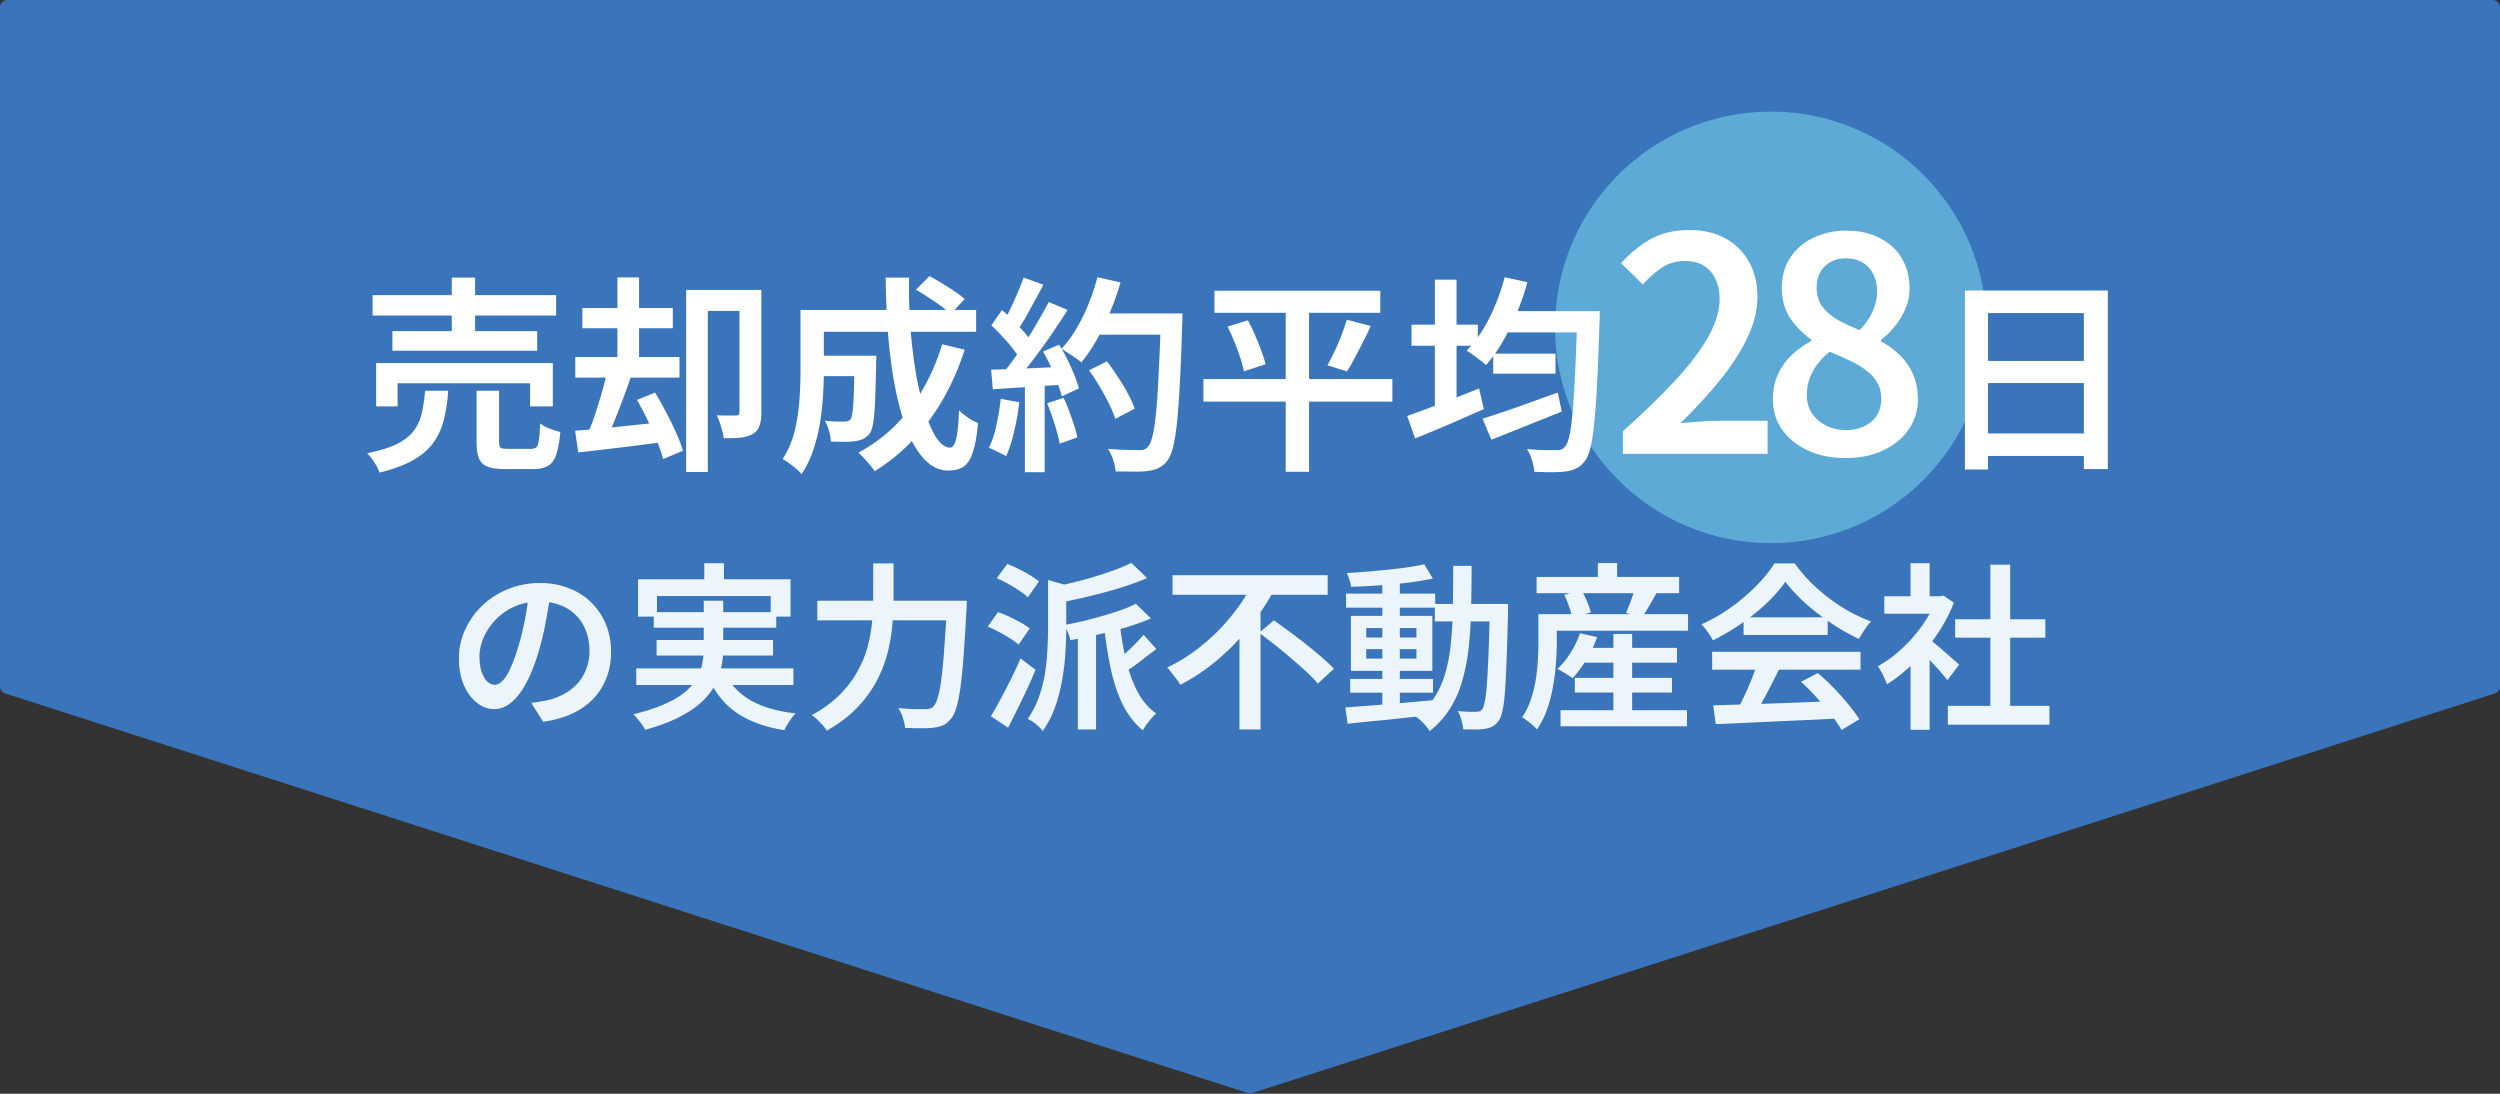 <svg width="336" height="147" fill="none" xmlns="http://www.w3.org/2000/svg"><rect width="100%" height="100%" fill="#333333" stroke="none"/><path d="M0 1a1 1 0 011-1h334a1 1 0 011 1v91.246a1 1 0 01-.694.952l-167 53.704a1 1 0 01-.612 0l-167-53.704A1 1 0 010 92.246V1z" fill="#3A75BB"/><circle cx="238" cy="44" r="29" fill="#5DAAD7"/><path d="M50.077 39.664h24.668v2.744H50.077v-2.744zm2.66 4.844h19.46v2.632h-19.46v-2.632zm-2.184 4.284h23.744v5.824h-3.052v-3.108H53.437v3.108h-2.884v-5.824zm10.164-11.48h3.136v8.652h-3.136v-8.652zm3.332 15.204h3.024v6.832c0 .43.065.7.196.812.15.112.485.168 1.008.168h3.08c.317 0 .56-.075.728-.224.168-.168.28-.495.336-.98.075-.485.13-1.223.168-2.212.205.15.466.308.784.476.317.15.644.28.98.392.355.112.672.205.952.28-.112 1.307-.299 2.324-.56 3.052-.243.728-.616 1.232-1.12 1.512-.486.28-1.148.42-1.988.42h-3.752c-1.027 0-1.82-.112-2.38-.336a2.042 2.042 0 01-1.148-1.148c-.206-.523-.308-1.25-.308-2.184v-6.86zm-6.916 0h3.108c-.093 1.419-.29 2.707-.588 3.864a8.883 8.883 0 01-1.4 3.108c-.635.896-1.53 1.67-2.688 2.324-1.157.672-2.679 1.241-4.564 1.708a4.374 4.374 0 00-.392-.896 13.69 13.69 0 00-.616-.952 7.076 7.076 0 00-.644-.756c1.661-.336 2.987-.747 3.976-1.232 1.008-.504 1.764-1.092 2.268-1.764a6.181 6.181 0 001.092-2.38c.205-.896.354-1.904.448-3.024zm42.252-13.552h2.94v16.492c0 .71-.084 1.297-.252 1.764-.149.467-.448.83-.896 1.092-.448.261-.989.43-1.624.504-.635.056-1.39.084-2.268.084a6.454 6.454 0 00-.224-.98 11.653 11.653 0 00-.336-1.148 8.264 8.264 0 00-.392-.952c.56.019 1.082.028 1.568.028h1.036c.168 0 .28-.037.336-.112.075-.075.112-.187.112-.336V38.964zm-7.168 0h8.596v2.828h-5.684v21.644h-2.912V38.964zM78.273 41.4h12.152v2.716H78.273V41.4zm-.952 6.58h14v2.772h-14V47.98zm5.656-10.696h2.912v12.18h-2.912v-12.18zm-5.684 20.608c.99-.075 2.11-.168 3.36-.28a3074.408 3074.408 0 008.232-.868l.112 2.688c-1.979.261-3.967.513-5.964.756-1.979.243-3.752.448-5.32.616l-.42-2.912zm8.316-4.144l2.436-.98c.504.821.998 1.708 1.484 2.66a36.97 36.97 0 011.344 2.744c.41.896.71 1.699.896 2.408l-2.632 1.12a21.053 21.053 0 00-.84-2.408 51.239 51.239 0 00-1.26-2.828 40.597 40.597 0 00-1.428-2.716zm-3.976-4.06l3.192.868c-.336.99-.7 2.007-1.092 3.052a129.756 129.756 0 01-1.176 3.024 44.481 44.481 0 01-1.12 2.52l-2.464-.812c.336-.765.672-1.652 1.008-2.66.336-1.008.653-2.035.952-3.08.298-1.045.532-2.016.7-2.912zm27.776-1.876h6.608v2.744h-6.608v-2.744zm5.432 0h2.94v.224c0 .13-.009.29-.028.476v.448a204.62 204.62 0 01-.14 4.928c-.056 1.27-.14 2.25-.252 2.94-.112.69-.28 1.176-.504 1.456a2.62 2.62 0 01-.84.7c-.28.13-.625.233-1.036.308a9.93 9.93 0 01-1.428.084c-.579 0-1.204-.01-1.876-.028a6.269 6.269 0 00-.252-1.428 5.51 5.51 0 00-.56-1.372c.541.056 1.045.093 1.512.112h1.064c.187 0 .345-.019.476-.056.149-.056.28-.14.392-.252.112-.168.205-.523.28-1.064.075-.56.131-1.4.168-2.52.037-1.12.065-2.623.084-4.508v-.448zm8.26-8.876l1.82-1.82c.541.28 1.111.607 1.708.98a29.89 29.89 0 011.708 1.092c.541.355.98.69 1.316 1.008l-1.904 2.016a11.865 11.865 0 00-1.26-1.064 24.134 24.134 0 00-1.68-1.148 25.296 25.296 0 00-1.708-1.064zm3.528 7.336l3.024.728c-1.176 3.64-2.791 6.841-4.844 9.604-2.035 2.763-4.452 5.003-7.252 6.72a10.435 10.435 0 00-.616-.812 252.88 252.88 0 00-.812-.924c-.28-.299-.532-.55-.756-.756a21.043 21.043 0 006.916-5.908c1.904-2.501 3.351-5.385 4.34-8.652zm-17.052-4.62h21.616v2.94h-21.616v-2.94zm-1.988 0h3.136V49.8a56.07 56.07 0 01-.112 3.388 38.106 38.106 0 01-.42 3.724 21.6 21.6 0 01-.924 3.64 12.765 12.765 0 01-1.54 3.164 6.646 6.646 0 00-.728-.728 19.397 19.397 0 00-.98-.756 4.62 4.62 0 00-.84-.532 12.006 12.006 0 001.624-3.78c.336-1.381.551-2.781.644-4.2.093-1.419.14-2.735.14-3.948v-8.12zm11.452-4.34h3.136a76.51 76.51 0 00.196 6.916c.187 2.24.448 4.33.784 6.272.355 1.923.765 3.612 1.232 5.068.467 1.437.98 2.567 1.54 3.388.579.803 1.167 1.204 1.764 1.204.355 0 .625-.383.812-1.148.187-.784.317-2.072.392-3.864.336.336.747.672 1.232 1.008.485.317.924.55 1.316.7-.149 1.68-.383 2.987-.7 3.92-.299.933-.709 1.577-1.232 1.932s-1.204.532-2.044.532c-.989 0-1.885-.336-2.688-1.008-.803-.672-1.521-1.615-2.156-2.828-.616-1.213-1.148-2.632-1.596-4.256a48.952 48.952 0 01-1.12-5.348 84.093 84.093 0 01-.644-6.076c-.131-2.11-.205-4.247-.224-6.412zm27.328 12.46l2.408-1.204c.504.653.999 1.363 1.484 2.128.504.747.952 1.493 1.344 2.24a13.5 13.5 0 01.896 1.988l-2.604 1.372a13.868 13.868 0 00-.84-2.016 31.603 31.603 0 00-1.26-2.324 29.721 29.721 0 00-1.428-2.184zm.7-7.644h10.22v2.856h-10.22v-2.856zm8.96 0h2.884v.896a3.9 3.9 0 01-.028.532c-.093 3.099-.196 5.73-.308 7.896-.112 2.165-.243 3.957-.392 5.376-.149 1.4-.327 2.501-.532 3.304-.205.784-.448 1.363-.728 1.736-.373.485-.765.821-1.176 1.008-.392.205-.877.345-1.456.42-.485.075-1.129.103-1.932.084-.803 0-1.615-.01-2.436-.028-.019-.448-.121-.961-.308-1.54a6.434 6.434 0 00-.7-1.484 42.7 42.7 0 002.492.14c.765.019 1.325.028 1.68.028.28 0 .513-.028.7-.084.187-.075.355-.205.504-.392.243-.243.448-.737.616-1.484.187-.747.345-1.801.476-3.164.131-1.363.243-3.08.336-5.152.112-2.09.215-4.583.308-7.476v-.616zm-8.54-4.872l3.108.7a35.729 35.729 0 01-1.428 4.032 32.784 32.784 0 01-1.792 3.724 21.489 21.489 0 01-2.044 2.996 6.95 6.95 0 00-.812-.616 23.204 23.204 0 00-1.008-.672 11.07 11.07 0 00-.868-.532 14.727 14.727 0 001.988-2.66 24.041 24.041 0 001.652-3.332 28.65 28.65 0 001.204-3.64zm-9.912.056l2.66.952c-.373.71-.765 1.437-1.176 2.184l-1.204 2.184c-.392.69-.775 1.288-1.148 1.792l-2.044-.84c.355-.56.709-1.204 1.064-1.932.355-.728.691-1.475 1.008-2.24.336-.765.616-1.465.84-2.1zm3.36 3.276l2.548 1.064a112.675 112.675 0 01-2.212 3.36 98.378 98.378 0 01-2.436 3.36 40.496 40.496 0 01-2.296 2.8l-1.82-.952a24.29 24.29 0 001.652-2.128 47.944 47.944 0 001.68-2.492 56.349 56.349 0 001.568-2.604c.504-.859.943-1.661 1.316-2.408zm-7.7 3.136l1.428-2.044c.504.43 1.017.905 1.54 1.428.523.504.999 1.008 1.428 1.512.448.504.793.97 1.036 1.4l-1.54 2.324a10.534 10.534 0 00-1.008-1.484 18.07 18.07 0 00-1.4-1.624 23.043 23.043 0 00-1.484-1.512zm6.944 3.528l2.156-.924a24.378 24.378 0 012.044 4.06c.28.672.485 1.279.616 1.82l-2.296 1.064a15.89 15.89 0 00-.588-1.848c-.243-.69-.532-1.4-.868-2.128a23.324 23.324 0 00-1.064-2.044zm-6.972 2.436a371.27 371.27 0 004.62-.168c1.792-.075 3.631-.159 5.516-.252l-.028 2.38c-1.755.13-3.5.252-5.236.364-1.717.112-3.267.215-4.648.308l-.224-2.632zm7.532 4.508l2.212-.728c.392.84.756 1.764 1.092 2.772.355.99.607 1.839.756 2.548l-2.38.84c-.131-.728-.355-1.596-.672-2.604a32.562 32.562 0 00-1.008-2.828zm-6.244-.588l2.492.448a31.633 31.633 0 01-.7 3.976c-.299 1.288-.653 2.38-1.064 3.276a7.831 7.831 0 00-.7-.364c-.28-.15-.569-.29-.868-.42a5.003 5.003 0 00-.756-.336c.429-.84.765-1.848 1.008-3.024a32.99 32.99 0 00.588-3.556zm3.248-2.632h2.66v12.488h-2.66V50.976zm25.48-11.9h22.288v2.968h-22.288v-2.968zm-1.484 11.872h25.396v3.024h-25.396v-3.024zm3.248-7.056l2.716-.84c.355.635.681 1.307.98 2.016.317.71.597 1.41.84 2.1.261.672.448 1.27.56 1.792l-2.912.952a12.561 12.561 0 00-.476-1.82c-.224-.69-.485-1.4-.784-2.128a27.632 27.632 0 00-.924-2.072zm16.016-.924l3.22.84a33.768 33.768 0 01-1.064 2.212c-.373.728-.737 1.428-1.092 2.1-.355.672-.7 1.27-1.036 1.792l-2.632-.812c.317-.56.644-1.195.98-1.904.336-.71.644-1.428.924-2.156.28-.747.513-1.437.7-2.072zm-8.204-2.66h3.136v23.1h-3.136v-23.1zm27.888 7.224h8.372v2.688h-8.372v-2.688zm-1.428 8.736c.84-.261 1.811-.579 2.912-.952s2.268-.784 3.5-1.232a286.65 286.65 0 013.696-1.316l.532 2.548c-1.624.653-3.276 1.316-4.956 1.988-1.661.672-3.164 1.27-4.508 1.792l-1.176-2.828zm2.688-14.448h10.948v2.856h-10.948V41.82zm10.024 0h3.024v.924a3.9 3.9 0 01-.028.532 394.525 394.525 0 01-.308 8.064c-.112 2.203-.243 4.013-.392 5.432-.131 1.419-.299 2.539-.504 3.36-.187.803-.42 1.381-.7 1.736-.355.504-.737.85-1.148 1.036a4.75 4.75 0 01-1.4.448c-.504.075-1.148.112-1.932.112-.765 0-1.559-.019-2.38-.056-.019-.448-.121-.961-.308-1.54a5.619 5.619 0 00-.672-1.512c.859.075 1.643.121 2.352.14h1.596c.28.019.504-.01.672-.084.168-.075.336-.205.504-.392.224-.243.42-.737.588-1.484.168-.747.308-1.81.42-3.192.131-1.381.243-3.127.336-5.236.112-2.11.205-4.648.28-7.616v-.672zm-9.744-4.564l3.052.672a34.21 34.21 0 01-1.456 4.228 34.953 34.953 0 01-1.904 3.836c-.691 1.176-1.428 2.203-2.212 3.08a4.894 4.894 0 00-.756-.644 43.845 43.845 0 00-.98-.728 5.557 5.557 0 00-.868-.56c1.157-1.176 2.175-2.632 3.052-4.368a28.424 28.424 0 002.072-5.516zm-12.516 6.384h8.904v2.828h-8.904V43.64zm3.136-6.048h2.912v18.536h-2.912V37.592zm-3.724 18.312c.803-.28 1.727-.616 2.772-1.008 1.064-.392 2.184-.821 3.36-1.288a342.61 342.61 0 003.528-1.4l.644 2.772c-1.568.69-3.164 1.39-4.788 2.1-1.624.69-3.108 1.307-4.452 1.848l-1.064-3.024zM218.117 61v-3.04c2.8-2.507 5.16-4.8 7.08-6.88 1.947-2.107 3.413-4.053 4.4-5.84 1.013-1.813 1.52-3.507 1.52-5.08 0-1.013-.187-1.893-.56-2.64a3.963 3.963 0 00-1.56-1.8c-.693-.427-1.56-.64-2.6-.64-1.12 0-2.147.307-3.08.92a13.191 13.191 0 00-2.52 2.24l-2.92-2.88c1.307-1.413 2.667-2.507 4.08-3.28 1.44-.773 3.147-1.16 5.12-1.16 1.84 0 3.44.373 4.8 1.12a7.91 7.91 0 013.16 3.12c.773 1.333 1.16 2.907 1.16 4.72 0 1.84-.467 3.707-1.4 5.6-.907 1.893-2.147 3.8-3.72 5.72a67.718 67.718 0 01-5.24 5.68c.773-.08 1.6-.147 2.48-.2.88-.08 1.667-.12 2.36-.12h6.88V61h-19.44zm29.883.56c-1.867 0-3.533-.333-5-1-1.467-.693-2.627-1.627-3.48-2.8-.827-1.2-1.24-2.56-1.24-4.08 0-1.307.24-2.453.72-3.44a8.459 8.459 0 011.88-2.6c.8-.72 1.653-1.32 2.56-1.8v-.2c-1.12-.8-2.067-1.76-2.84-2.88-.747-1.147-1.12-2.507-1.12-4.08 0-1.547.373-2.893 1.12-4.04.773-1.173 1.813-2.067 3.12-2.68 1.307-.64 2.787-.96 4.44-.96 1.733 0 3.227.333 4.48 1 1.28.64 2.267 1.547 2.96 2.72.693 1.173 1.04 2.533 1.04 4.08 0 .987-.2 1.92-.6 2.8a9.386 9.386 0 01-1.44 2.32c-.56.693-1.16 1.28-1.8 1.76v.2c.907.48 1.733 1.08 2.48 1.8.747.693 1.347 1.547 1.8 2.56.453.987.68 2.147.68 3.48a6.89 6.89 0 01-1.24 4c-.8 1.173-1.933 2.107-3.4 2.8-1.44.693-3.147 1.04-5.12 1.04zm1.92-17.2c.8-.8 1.387-1.64 1.76-2.52.4-.88.6-1.787.6-2.72 0-.853-.173-1.613-.52-2.28a3.542 3.542 0 00-1.44-1.56c-.613-.373-1.36-.56-2.24-.56-1.12 0-2.053.347-2.8 1.04-.747.693-1.12 1.667-1.12 2.92 0 .987.253 1.827.76 2.52.533.693 1.227 1.293 2.08 1.8.88.48 1.853.933 2.92 1.36zm-1.8 13.44c.933 0 1.747-.173 2.44-.52.72-.347 1.28-.827 1.68-1.44.4-.64.6-1.4.6-2.28 0-.827-.187-1.547-.56-2.16a5.123 5.123 0 00-1.44-1.6c-.613-.48-1.347-.92-2.2-1.32-.827-.4-1.733-.8-2.72-1.2a8.626 8.626 0 00-2.24 2.56c-.56.987-.84 2.08-.84 3.28 0 .907.227 1.72.68 2.44.48.693 1.12 1.24 1.92 1.64.8.4 1.693.6 2.68.6zm15.963-18.752h19.208v23.996h-3.22V42.072h-12.88V63.1h-3.108V39.048zm2.1 9.464h15.232v2.968h-15.232v-2.968zm-.028 9.744h15.288v3.024h-15.288v-3.024z" fill="#fff"/><path d="M74.016 79.56a94.549 94.549 0 01-.648 3.912 36.676 36.676 0 01-.984 4.128c-.48 1.616-1.024 3-1.632 4.152-.608 1.152-1.28 2.032-2.016 2.64-.72.608-1.496.912-2.328.912-.832 0-1.608-.288-2.328-.864-.72-.576-1.304-1.376-1.752-2.4-.432-1.04-.648-2.224-.648-3.552 0-1.36.28-2.648.84-3.864a10.701 10.701 0 012.304-3.24 10.82 10.82 0 013.456-2.208c1.328-.544 2.76-.816 4.296-.816 1.456 0 2.768.24 3.936.72 1.184.464 2.192 1.12 3.024 1.968a8.62 8.62 0 011.92 2.928c.448 1.12.672 2.32.672 3.6 0 1.68-.352 3.176-1.056 4.488-.688 1.312-1.704 2.392-3.048 3.24-1.344.848-3.016 1.416-5.016 1.704L71.4 94.464c.448-.048.848-.104 1.2-.168.352-.064.688-.128 1.008-.192a8.362 8.362 0 002.16-.816 6.954 6.954 0 001.8-1.368 6.199 6.199 0 001.2-1.944c.304-.752.456-1.584.456-2.496 0-.96-.152-1.84-.456-2.64a5.747 5.747 0 00-1.296-2.088 5.663 5.663 0 00-2.112-1.392c-.816-.336-1.76-.504-2.832-.504-1.296 0-2.448.232-3.456.696-.992.464-1.832 1.064-2.52 1.8a8.226 8.226 0 00-1.584 2.4c-.352.864-.528 1.688-.528 2.472 0 .848.104 1.56.312 2.136.208.56.464.984.768 1.272.32.272.64.408.96.408.352 0 .704-.176 1.056-.528.352-.352.696-.896 1.032-1.632.352-.752.704-1.704 1.056-2.856.352-1.152.656-2.376.912-3.672.256-1.312.44-2.6.552-3.864l2.928.072zm20.64-3.864h2.64v3.744h-2.64v-3.744zm-8.904 2.16h20.496v5.016h-2.664v-2.76H88.296v2.76h-2.544v-5.016zm2.112 4.416h16.464v2.088H87.864v-2.088zm-2.352 7.56h21.12v2.232h-21.12v-2.232zm2.736-3.816h15.648v2.088H88.248v-2.088zm9.12 4.296c.736 1.6 1.896 2.864 3.48 3.792 1.584.912 3.616 1.504 6.096 1.776-.272.272-.56.632-.864 1.08-.288.448-.512.84-.672 1.176-1.792-.288-3.352-.744-4.68-1.368-1.328-.608-2.456-1.408-3.384-2.4-.912-.992-1.672-2.184-2.28-3.576l2.304-.48zm-2.784-9.576H97.2v6.48c0 .832-.088 1.664-.264 2.496a8.559 8.559 0 01-.888 2.424c-.416.784-1.016 1.536-1.8 2.256-.784.72-1.792 1.392-3.024 2.016-1.232.624-2.736 1.184-4.512 1.68a5.815 5.815 0 00-.408-.672 8.373 8.373 0 00-.6-.768 8.535 8.535 0 00-.576-.648c1.696-.416 3.112-.88 4.248-1.392 1.152-.512 2.072-1.064 2.76-1.656.688-.592 1.208-1.208 1.56-1.848.352-.64.584-1.288.696-1.944.128-.656.192-1.32.192-1.992v-6.432zm15.264 0h18.48v2.64h-18.48v-2.64zm17.424 0h2.664V81c0 .16-.008.336-.024.528 0 .192-.008.352-.024.48-.128 2.416-.256 4.48-.384 6.192-.128 1.712-.272 3.136-.432 4.272-.16 1.12-.344 2.008-.552 2.664-.192.656-.424 1.136-.696 1.44-.336.432-.688.728-1.056.888-.352.16-.784.272-1.296.336-.432.064-1 .088-1.704.072-.704 0-1.416-.016-2.136-.048-.016-.368-.112-.816-.288-1.344a4.808 4.808 0 00-.624-1.32c.784.08 1.504.128 2.16.144h1.488c.256 0 .464-.024.624-.072a1 1 0 00.48-.312c.208-.208.4-.616.576-1.224.192-.608.352-1.448.48-2.52a66.94 66.94 0 00.384-4.08c.128-1.632.248-3.576.36-5.832v-.528zm-9.912-5.016h2.736v4.728c0 1.104-.056 2.272-.168 3.504a22.852 22.852 0 01-.624 3.744 17.004 17.004 0 01-1.464 3.792c-.656 1.248-1.528 2.448-2.616 3.6-1.088 1.136-2.456 2.176-4.104 3.12a4.641 4.641 0 00-.552-.744c-.24-.256-.488-.512-.744-.768a5.14 5.14 0 00-.72-.576c1.536-.848 2.8-1.776 3.792-2.784 1.008-1.024 1.808-2.088 2.4-3.192a14.29 14.29 0 001.344-3.336c.288-1.136.48-2.24.576-3.312.096-1.088.144-2.104.144-3.048V75.72zm27.504 8.472h2.448V98.04h-2.448V84.192zm-4.008-6.24l3.048.864c-.032.208-.232.336-.6.384v5.424c0 .944-.04 2-.12 3.168a28.993 28.993 0 01-.432 3.576 21.923 21.923 0 01-.936 3.624 13.124 13.124 0 01-1.68 3.264 3.674 3.674 0 00-.552-.624 7.155 7.155 0 00-.744-.6 4.236 4.236 0 00-.72-.408 12.293 12.293 0 001.488-2.88 17.92 17.92 0 00.816-3.12c.176-1.072.288-2.12.336-3.144.064-1.04.096-2 .096-2.88v-6.648zm11.808 3.192l2.016 1.968c-.992.432-2.096.832-3.312 1.2a63.942 63.942 0 01-3.744.96c-1.28.288-2.536.544-3.768.768-.048-.288-.16-.632-.336-1.032-.16-.4-.32-.736-.48-1.008.88-.16 1.76-.344 2.64-.552a87.847 87.847 0 002.616-.696 54.192 54.192 0 002.4-.768 16.898 16.898 0 001.968-.84zm-.624-5.496l2.136 2.04a38.93 38.93 0 01-3.624 1.32c-1.312.4-2.664.768-4.056 1.104a90.014 90.014 0 01-4.08.888 6.06 6.06 0 00-.36-1.08c-.176-.416-.336-.76-.48-1.032a66.076 66.076 0 002.856-.648c.976-.24 1.928-.504 2.856-.792a61.414 61.414 0 002.592-.864 20.252 20.252 0 002.16-.936zm-1.584 7.776c.192 1.808.472 3.528.84 5.16.384 1.616.904 3.056 1.56 4.32.656 1.264 1.504 2.264 2.544 3-.192.16-.408.368-.648.624-.224.272-.44.544-.648.816-.192.288-.36.56-.504.816-1.136-.944-2.056-2.136-2.76-3.576-.688-1.456-1.224-3.104-1.608-4.944a60.915 60.915 0 01-.912-6l2.136-.216zm3.24 1.896l1.728 1.92a54.512 54.512 0 00-2.16 1.632c-.704.544-1.352 1-1.944 1.368l-1.2-1.464a19.28 19.28 0 001.2-1.032c.448-.4.88-.816 1.296-1.248a29.83 29.83 0 001.08-1.176zm-19.728-7.608l1.416-1.92c.496.192 1.008.424 1.536.696a14.04 14.04 0 011.536.84c.48.288.872.56 1.176.816l-1.488 2.136c-.288-.288-.672-.584-1.152-.888-.464-.32-.96-.624-1.488-.912-.528-.304-1.04-.56-1.536-.768zm-1.224 6.504l1.392-1.944c.48.16.992.368 1.536.624s1.056.52 1.536.792.872.536 1.176.792l-1.488 2.16c-.288-.272-.672-.552-1.152-.84-.464-.304-.96-.592-1.488-.864a11.723 11.723 0 00-1.512-.72zm.432 12.048c.384-.624.8-1.36 1.248-2.208.464-.864.936-1.768 1.416-2.712.48-.96.92-1.912 1.32-2.856l2.016 1.536A52.528 52.528 0 01138 92.688c-.416.896-.84 1.776-1.272 2.64a70.876 70.876 0 01-1.248 2.472l-2.304-1.536zm24.408-18.96h20.856v2.64h-20.856v-2.64zm11.64 7.752l1.992-1.68c.656.48 1.36.992 2.112 1.536a54.926 54.926 0 012.232 1.704 52.334 52.334 0 012.088 1.728c.656.56 1.2 1.072 1.632 1.536l-2.16 1.992c-.4-.48-.912-1.008-1.536-1.584a60.962 60.962 0 00-2.016-1.776 60.697 60.697 0 00-2.208-1.824 51.066 51.066 0 00-2.136-1.632zm-.816-6.792l2.856 1.008c-.912 1.68-2 3.32-3.264 4.92a32.366 32.366 0 01-4.248 4.392 27.066 27.066 0 01-5.112 3.456 4.74 4.74 0 00-.528-.768 16.722 16.722 0 00-.648-.84 5.938 5.938 0 00-.6-.72 21.7 21.7 0 003.696-2.208 27.385 27.385 0 003.24-2.808 28.531 28.531 0 002.664-3.168 20.615 20.615 0 001.944-3.264zm-1.824 5.52l2.832-2.808V98.04h-2.832V83.784zm14.88 7.464H192.6v1.848h-11.136v-1.848zm-.552-11.472h11.976v1.896h-11.976v-1.896zm4.872-1.824h2.352V95.28h-2.352V77.952zm-4.968 17.136c.992-.08 2.128-.168 3.408-.264 1.296-.096 2.664-.208 4.104-.336 1.456-.128 2.896-.256 4.32-.384l.024 1.968c-1.36.144-2.736.288-4.128.432-1.376.16-2.704.296-3.984.408a433.83 433.83 0 00-3.432.36l-.312-2.184zm2.808-7.848v1.272h6.744V87.24h-6.744zm0-2.832v1.272h6.744v-1.272h-6.744zm-2.064-1.632h10.944v7.392H181.56v-7.392zm9.864-6.936l1.152 1.92a43.38 43.38 0 01-3.36.552 90.91 90.91 0 01-7.632.552 5.112 5.112 0 00-.216-.936 6.376 6.376 0 00-.36-.912 89.227 89.227 0 002.76-.192c.96-.08 1.896-.168 2.808-.264.928-.096 1.8-.2 2.616-.312a36.109 36.109 0 002.232-.408zm1.416 5.328h8.424v2.352h-8.424v-2.352zm7.392 0h2.448v1.152a571.039 571.039 0 01-.192 6.336 125.003 125.003 0 01-.216 4.248c-.08 1.104-.192 1.968-.336 2.592-.128.608-.288 1.048-.48 1.32-.256.368-.528.632-.816.792-.288.16-.624.272-1.008.336a7.566 7.566 0 01-1.32.096c-.528 0-1.08-.008-1.656-.024a7.638 7.638 0 00-.24-1.248 4.59 4.59 0 00-.504-1.2c.544.048 1.032.08 1.464.096h1.032c.192 0 .352-.024.48-.072.128-.064.248-.176.36-.336.128-.176.24-.544.336-1.104.112-.56.2-1.36.264-2.4.08-1.056.152-2.4.216-4.032.064-1.648.12-3.648.168-6v-.552zm-4.92-5.112h2.472c0 2-.024 3.912-.072 5.736a56.976 56.976 0 01-.312 5.16 26.864 26.864 0 01-.864 4.512 14.044 14.044 0 01-1.656 3.768 11.63 11.63 0 01-2.736 3.024 6.687 6.687 0 00-.504-.696 9.146 9.146 0 00-.672-.696 5.89 5.89 0 00-.648-.528c1.04-.784 1.88-1.68 2.52-2.688a12.172 12.172 0 001.464-3.384c.352-1.264.592-2.632.72-4.104.144-1.472.224-3.048.24-4.728.032-1.696.048-3.488.048-5.376zm16.824 11.016h13.248v1.992h-13.248v-1.992zm-.48 4.032h13.056v1.968h-13.056v-1.968zm-1.92 4.344h16.992v2.16h-16.992v-2.16zM216.84 85.2h2.52v11.592h-2.52V85.2zm-4.488-.096l2.304.528a17.199 17.199 0 01-1.464 3.048c-.592.976-1.208 1.8-1.848 2.472a6.72 6.72 0 00-.624-.432 11.54 11.54 0 00-.744-.456c-.256-.16-.48-.28-.672-.36a10.009 10.009 0 001.776-2.16c.544-.864.968-1.744 1.272-2.64zm-4.2-2.568h18.72v2.232h-18.72v-2.232zm-1.632-4.992h19.152v2.184H206.52v-2.184zm8.232-1.872h2.592v3.168h-2.592v-3.168zm-7.992 6.864h2.472V86.4c0 .832-.04 1.752-.12 2.76a26.844 26.844 0 01-.384 3.072 18.697 18.697 0 01-.792 3.096 11.653 11.653 0 01-1.368 2.712 4.82 4.82 0 00-.576-.576c-.24-.208-.496-.416-.768-.624a5.626 5.626 0 00-.648-.432 9.84 9.84 0 001.176-2.4c.288-.88.504-1.76.648-2.64.144-.896.24-1.768.288-2.616.048-.864.072-1.656.072-2.376v-3.84zm3.456-2.592l2.328-.624c.272.464.528.976.768 1.536s.4 1.048.48 1.464l-2.496.696c-.064-.416-.2-.912-.408-1.488a10.247 10.247 0 00-.672-1.584zm9.48-.84l2.928.624c-.336.608-.68 1.208-1.032 1.8-.336.576-.64 1.072-.912 1.488l-2.136-.648c.144-.32.288-.664.432-1.032.144-.384.28-.768.408-1.152.144-.4.248-.76.312-1.08zm10.56 15.696a622.33 622.33 0 014.944-.144c1.872-.064 3.848-.136 5.928-.216l6.168-.24-.072 2.352c-1.984.112-3.984.208-6 .288-2 .096-3.912.184-5.736.264a257.12 257.12 0 01-4.896.216l-.336-2.52zm-.144-7.2h19.944V90h-19.944v-2.4zm4.224-4.632h11.304v2.376h-11.304v-2.376zm1.848 6.192l2.928.792c-.368.752-.76 1.528-1.176 2.328-.4.784-.808 1.544-1.224 2.28-.4.72-.784 1.36-1.152 1.92l-2.256-.744c.352-.608.704-1.288 1.056-2.04.368-.768.712-1.552 1.032-2.352.32-.8.584-1.528.792-2.184zm5.88 2.472l2.256-1.176a28.471 28.471 0 012.16 2.04 30.23 30.23 0 011.944 2.184c.608.72 1.096 1.384 1.464 1.992l-2.376 1.44a19.342 19.342 0 00-1.416-2.064 33.805 33.805 0 00-1.92-2.28 29.706 29.706 0 00-2.112-2.136zm-2.112-13.44c-.64.928-1.472 1.88-2.496 2.856a28.016 28.016 0 01-3.384 2.736 30.567 30.567 0 01-3.864 2.28 4.236 4.236 0 00-.408-.72c-.176-.256-.36-.512-.552-.768a6.266 6.266 0 00-.576-.672 21.511 21.511 0 003.984-2.28 26.63 26.63 0 003.408-2.904c1.024-1.04 1.832-2.04 2.424-3h2.712c.64.88 1.352 1.72 2.136 2.52.8.784 1.64 1.512 2.52 2.184a24.673 24.673 0 002.76 1.8c.944.512 1.896.944 2.856 1.296-.304.32-.6.696-.888 1.128l-.768 1.224a29.283 29.283 0 01-3.696-2.112 30.891 30.891 0 01-3.48-2.688c-1.072-.976-1.968-1.936-2.688-2.88zm21.84 16.68h13.656v2.52h-13.656v-2.52zm.984-11.64h12.12v2.472h-12.12v-2.472zm4.728-7.344h2.664v20.208h-2.664V75.888zm-14.256 4.248h7.896v2.352h-7.896v-2.352zm3.528 7.92l2.568-3.048v13.08h-2.568V88.056zm0-12.36h2.568v5.544h-2.568v-5.544zm2.304 10.032c.208.144.512.384.912.72.4.32.824.68 1.272 1.08.448.384.856.744 1.224 1.08.384.32.656.56.816.72l-1.56 2.088a22.808 22.808 0 00-.864-1.032 26.49 26.49 0 00-1.128-1.248c-.4-.432-.784-.832-1.152-1.2-.368-.384-.68-.696-.936-.936l1.416-1.272zm1.128-5.592h.504l.456-.096 1.44.96c-.608 1.536-1.392 3-2.352 4.392a25.058 25.058 0 01-3.144 3.792c-1.152 1.12-2.32 2.048-3.504 2.784a7.426 7.426 0 00-.336-.816 12.11 12.11 0 00-.456-.912 4.777 4.777 0 00-.456-.696c1.104-.592 2.168-1.36 3.192-2.304a20.49 20.49 0 002.76-3.12c.816-1.152 1.448-2.32 1.896-3.504v-.48z" fill="#EDF5FC"/></svg>